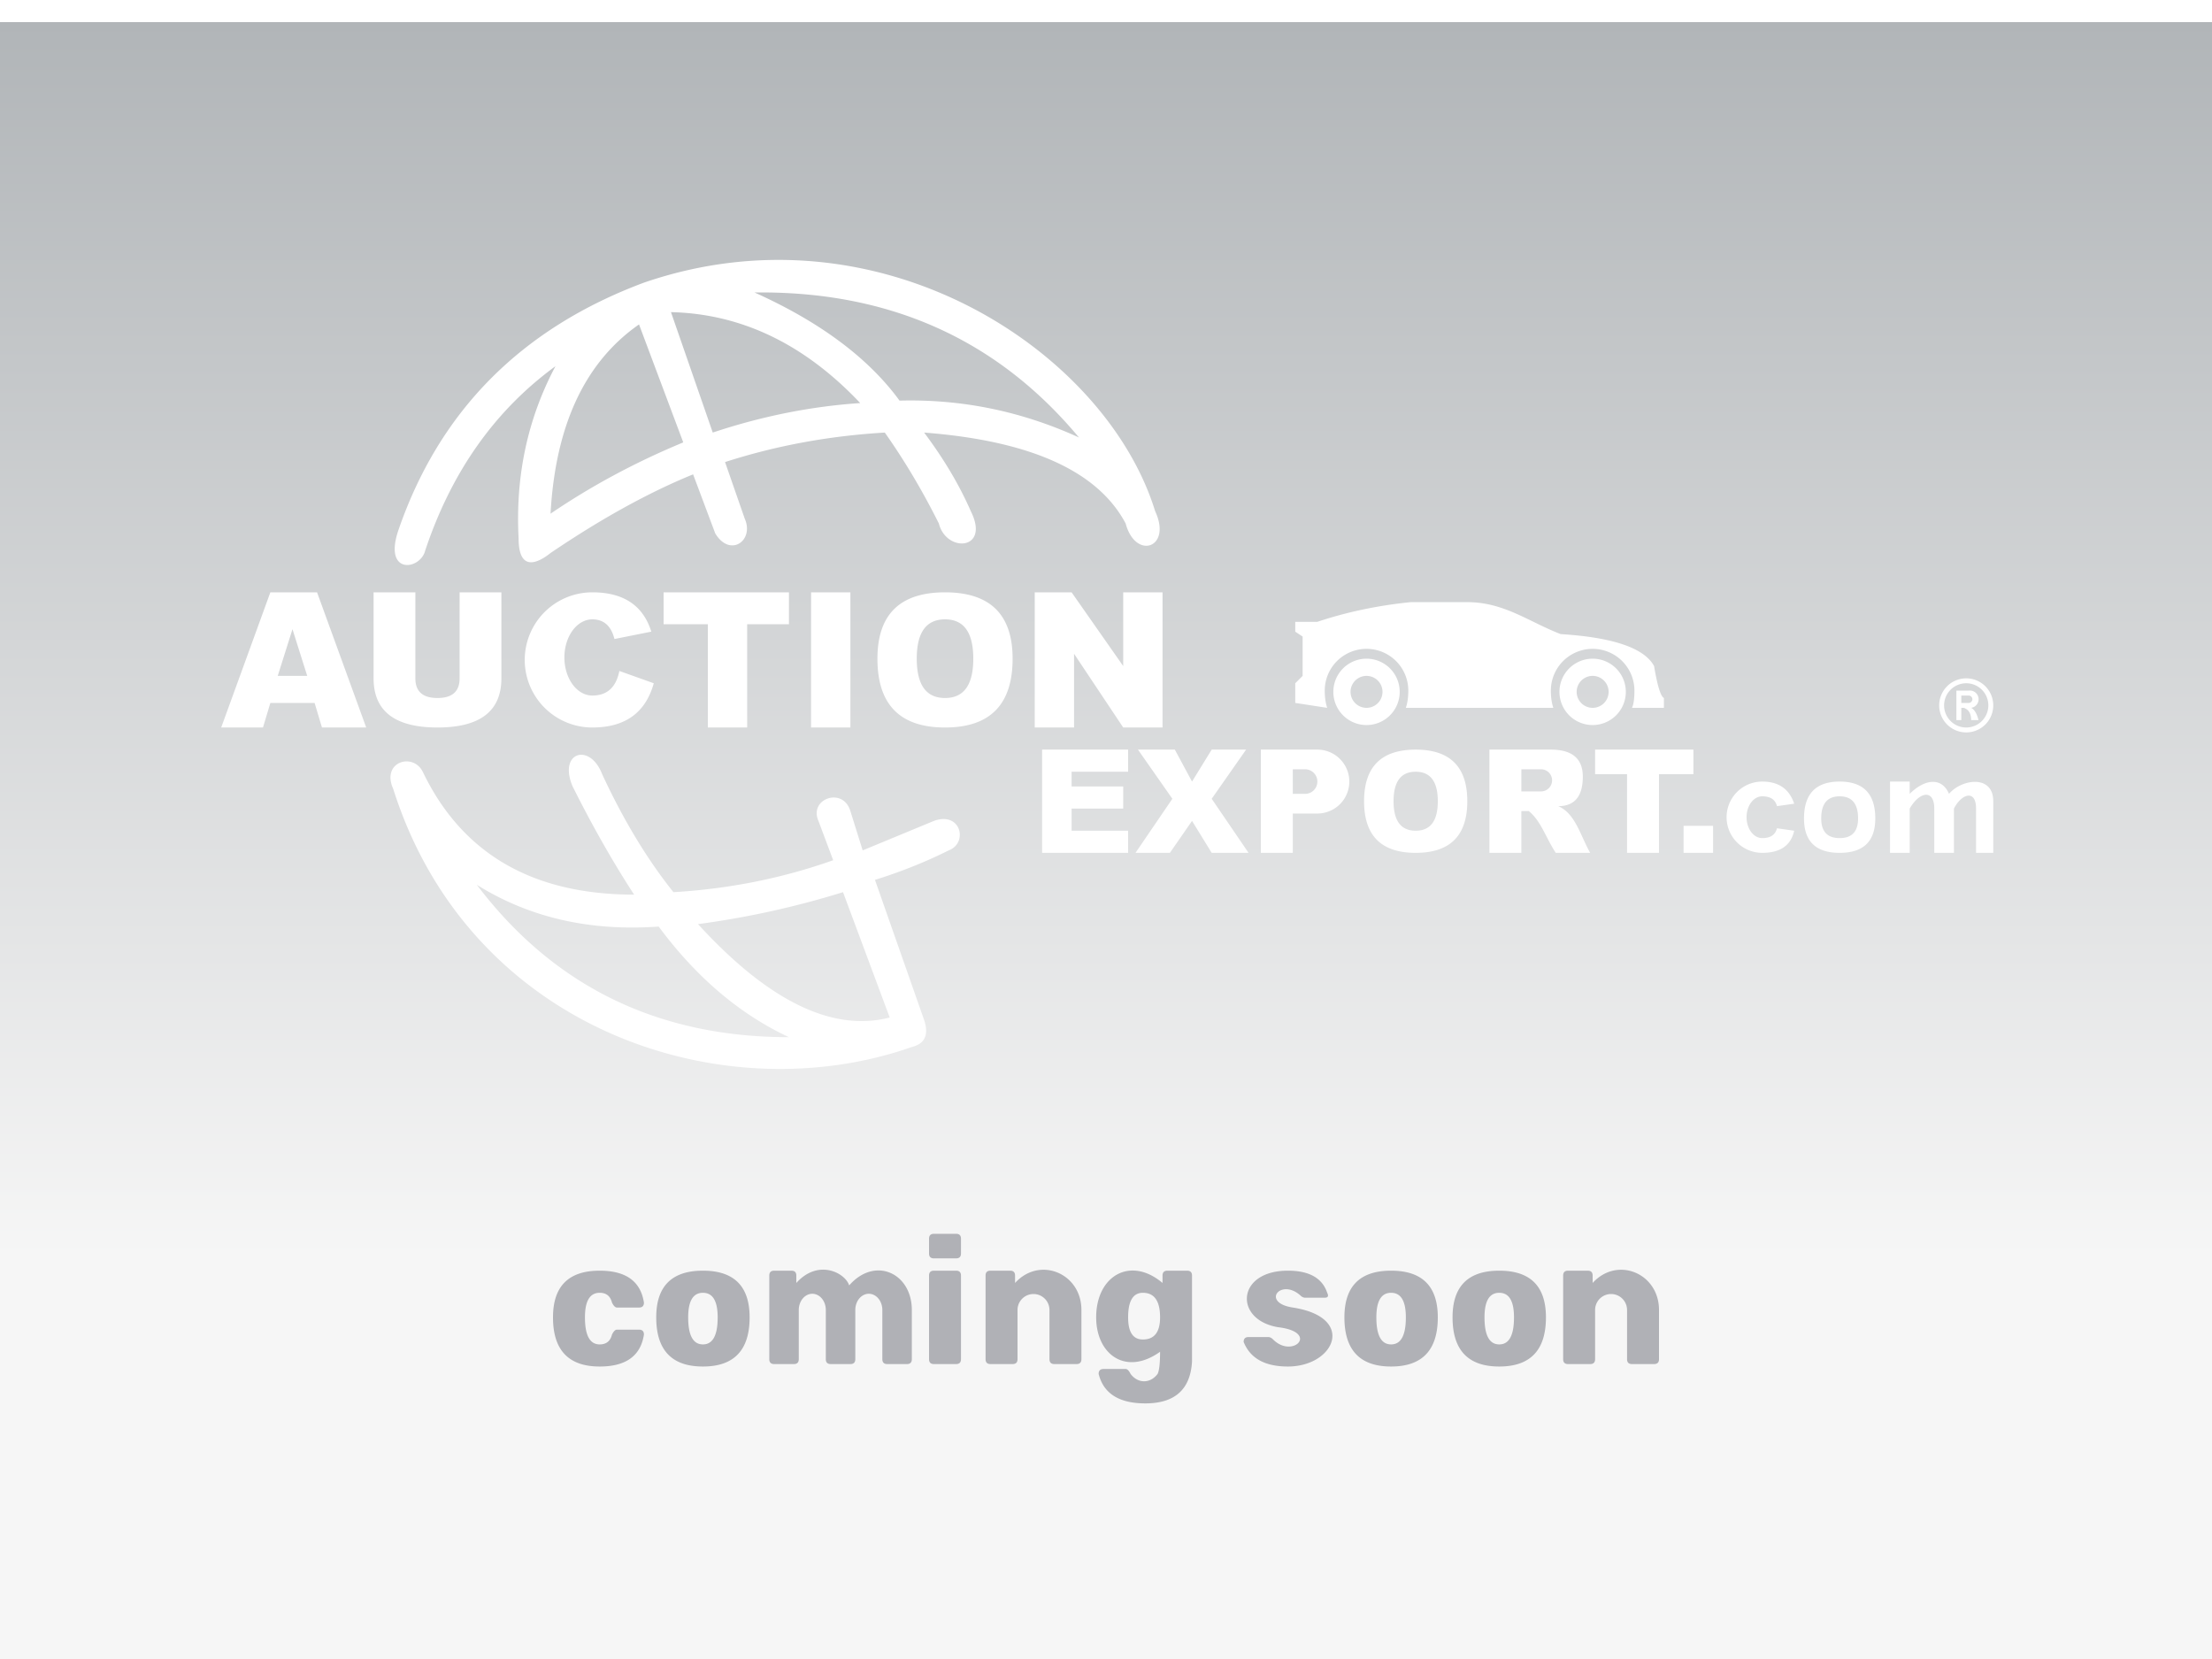 <svg width="900" height="675" viewBox="0 0 900 675" fill="none" xmlns="http://www.w3.org/2000/svg">
<g filter="url(#filter0_i_31_302)">
<rect width="900" height="675" fill="url(#paint0_linear_31_302)"/>
</g>
<g filter="url(#filter1_d_31_302)">
<path d="M110 237h19l20 55h-18l-3-10h-18l-3 10h-17zm9 15-6 19h12zm33-15h17v35q0 8 9 8 9 0 9-8v-35h17v35q0 20-26 20-26 0-26-20zm113 16q-5-16-24-16a1 1 0 000 55q20 0 25-18l-14-5q-2 10-11 10a11 15 0 010-31q7 0 9 8zm5-16h51v13h-17v42h-16v-42h-18zm60 0h16v55h-16zm54.5 0q27.5 0 27.5 27 0 28-27.5 28-27.5 0-27.5-28 0-27 27.5-27zm0 11q-11.5 0-11.5 16 0 16 11.5 16 11.5 0 11.5-16 0-16-11.5-16zm36.5-11h15l21 30v-30h16v55h-16l-20-30v30h-16zm3 64h35v9h-23v6h21v9h-21v9h23v9h-35zm39 0h15l7 13 8-13h14l-14 20 15 22h-15l-8-13-9 13h-14l15-22zm50 0h23a1 1 0 010 26h-10v16h-13zm13 8v10h5a1 1 0 000-10zm50-8q21 0 21 21 0 21-21 21-21 0-21-21 0-21 21-21zm0 9q-9 0-9 12 0 12 9 12 9 0 9-12 0-12-9-12zm30-9h25q13 0 13 11 0 12-10 12c7 3 9 12 13 19h-14c-4-6-6-13-11-17h-3v17h-13zm13 8v9h8a1 1 0 000-9zm30-8h40v10h-14v32h-13v-32h-13zm36 31h12v11h-12zm38-8q-1-4-6-4a6 8 0 000 17q5 0 6-4l7 1q-2 9-13 9a1 1 0 010-29q10 0 13 9zm25.5-10q14.5 0 14.5 15 0 14-14.5 14-14.5 0-14.5-14 0-15 14.5-15zm0 6q-7.5 0-7.5 9 0 8 7.5 8 7.5 0 7.5-8 0-9-7.5-9zm20.5-6h8v5c6-6 13-7 16 0 5-6 18-8 18 3v21h-7v-18c0-8-6-6-9 0v18h-8v-18c0-8-6-7-10 0v18h-8zm31-42a1 1 0 010 22 1 1 0 010-22zm0 2a1 1 0 000 18 1 1 0 000-18zm-4 3h5a1 1 0 011 7q2 1 3 5h-3q0-4-3-5h-1v5h-2zm2 2v3h3a1 1 0 000-3zm-271-30h9q18-6 38-8h23c15 0 25 8 38 13q32 2 38 13 2 12 4 13v4h-13q1-2 1-7a1 1 0 00-34 0q0 4 1 7h-60q1-3 1-7a1 1 0 00-34 0q0 4 1 7l-13-2v-8l3-3v-16l-3-2zm29 15a1 1 0 000 27 1 1 0 000-27zm0 7a1 1 0 010 13 1 1 0 010-13zm92-7a1 1 0 000 27 1 1 0 000-27zm0 7a1 1 0 010 13 1 1 0 010-13zm-488 46c-5-11 8-15 12-7q24 50 86 50-13-20-25-44c-6-14 7-18 12-5q13 28 29 48 34-2 65-13l-6-16c-4-9 10-14 13-4l5 16 29-12c11-4 14 9 6 12q-14 7-30 12l20 57q3 9-5 11c-77 27-180-7-211-105zm34 39q47 62 127 62-30-14-53-45-42 3-74-17zm90 16q43 47 78 38l-19-51q-29 9-59 13zm-122-160q25-73 100-101c96-33 188 28 208 93 7 15-8 20-12 5q-17-32-82-37 12 16 19 32c8 16-10 17-13 5q-10-20-22-37-34 2-65 12l8 23c4 9-6 16-12 6l-9-24q-27 11-58 32c-5 4-13 8-13-6q-2-38 15-70-37 27-53 75c-2 8-17 10-11-8zm98-84q-33 23-36 77 25-17 54-29zm30 44q30-10 60-12-34-36-77-37zm17-57q40 18 59 44 38-1 73 15-50-60-132-59z" fill="white"/>
</g>
<path d="M244 556q-19 0-19-20 0-19 19-19 16 0 18 13 0 2-2 2h-9q-1 0-2-2-1-4-5-4-6 0-6 10 0 11 6 11 4 0 5-4 1-2 2-2h9q2 0 2 2-2 13-18 13zm42 0q-19 0-19-20 0-19 19-19 19 0 19 19 0 20-19 20zm0-9q6 0 6-11 0-10-6-10-6 0-6 10 0 11 6 11zm29 8q-2 0-2-2v-34q0-2 2-2h7q2 0 2 2v3c9-10 20-4 21.5 1 10.5-12 25.5-5 25.5 10v20q0 2-2 2h-8q-2 0-2-2v-20a5 6 0 00-11 0v20q0 2-2 2h-8q-2 0-2-2v-20a5 6 0 00-11 0v20q0 2-2 2zm65 0q-2 0-2-2v-34q0-2 2-2h9q2 0 2 2v34q0 2-2 2zm0-43q-2 0-2-2v-6q0-2 2-2h9q2 0 2 2v6q0 2-2 2zm23 43q-2 0-2-2v-34q0-2 2-2h8q2 0 2 2v3c10-11 27-4 27 11v20q0 2-2 2h-9q-2 0-2-2v-20a1 1 0 00-13 0v20q0 2-2 2zm63 16q-16 0-19-12 0-2 2-2h9q1 0 2 2c3 4 8 4 11 0q1-2 1-9c-14 10-26 1-26-14 0-17 14-25 27-14v-3q0-2 2-2h8q2 0 2 2v35q-1 17-19 17zm-1-26q7 0 7-9 0-10-7-10-6 0-6 10 0 9 6 9zm59 11q-14 0-18-10 0-2 2-2h8q1 0 2 1c8 8 19-3 2-5-18-3-17-23 4-23q13 0 16 9 1 2-1 2h-8q-1 0-2-1c-8-7-16 3-3 5 26 4 17 24-2 24zm42 0q-19 0-19-20 0-19 19-19 19 0 19 19 0 20-19 20zm0-9q6 0 6-11 0-10-6-10-6 0-6 10 0 11 6 11zm44 9q-19 0-19-20 0-19 19-19 19 0 19 19 0 20-19 20zm0-9q6 0 6-11 0-10-6-10-6 0-6 10 0 11 6 11zm28 8q-2 0-2-2v-34q0-2 2-2h8q2 0 2 2v3c10-11 27-4 27 11v20q0 2-2 2h-9q-2 0-2-2v-20a1 1 0 00-13 0v20q0 2-2 2z" fill="#B0B1B6"/>
<defs>
<filter id="filter0_i_31_302" x="0" y="0" width="900" height="682" filterUnits="userSpaceOnUse" color-interpolation-filters="sRGB">
<feFlood flood-opacity="0" result="BackgroundImageFix"/>
<feBlend mode="normal" in="SourceGraphic" in2="BackgroundImageFix" result="shape"/>
<feColorMatrix in="SourceAlpha" type="matrix" values="0 0 0 0 0 0 0 0 0 0 0 0 0 0 0 0 0 0 127 0" result="hardAlpha"/>
<feOffset dy="9"/>
<feGaussianBlur stdDeviation="3.5"/>
<feComposite in2="hardAlpha" operator="arithmetic" k2="-1" k3="1"/>
<feColorMatrix type="matrix" values="0 0 0 0 0 0 0 0 0 0 0 0 0 0 0 0 0 0 0.15 0"/>
<feBlend mode="normal" in2="shape" result="effect1_innerShadow_31_302"/>
</filter>
<filter id="filter1_d_31_302" x="86" y="101" width="729" height="337.98" filterUnits="userSpaceOnUse" color-interpolation-filters="sRGB">
<feFlood flood-opacity="0" result="BackgroundImageFix"/>
<feColorMatrix in="SourceAlpha" type="matrix" values="0 0 0 0 0 0 0 0 0 0 0 0 0 0 0 0 0 0 127 0" result="hardAlpha"/>
<feOffset dy="4"/>
<feGaussianBlur stdDeviation="2"/>
<feComposite in2="hardAlpha" operator="out"/>
<feColorMatrix type="matrix" values="0 0 0 0 0 0 0 0 0 0 0 0 0 0 0 0 0 0 0.1 0"/>
<feBlend mode="normal" in2="BackgroundImageFix" result="effect1_dropShadow_31_302"/>
<feBlend mode="normal" in="SourceGraphic" in2="effect1_dropShadow_31_302" result="shape"/>
</filter>
<linearGradient id="paint0_linear_31_302" x1="450" y1="675" x2="450" y2="0" gradientUnits="userSpaceOnUse">
<stop offset="0.255" stop-color="#F6F6F6"/>
<stop offset="1" stop-color="#B1B5B8"/>
</linearGradient>
</defs>
</svg>
